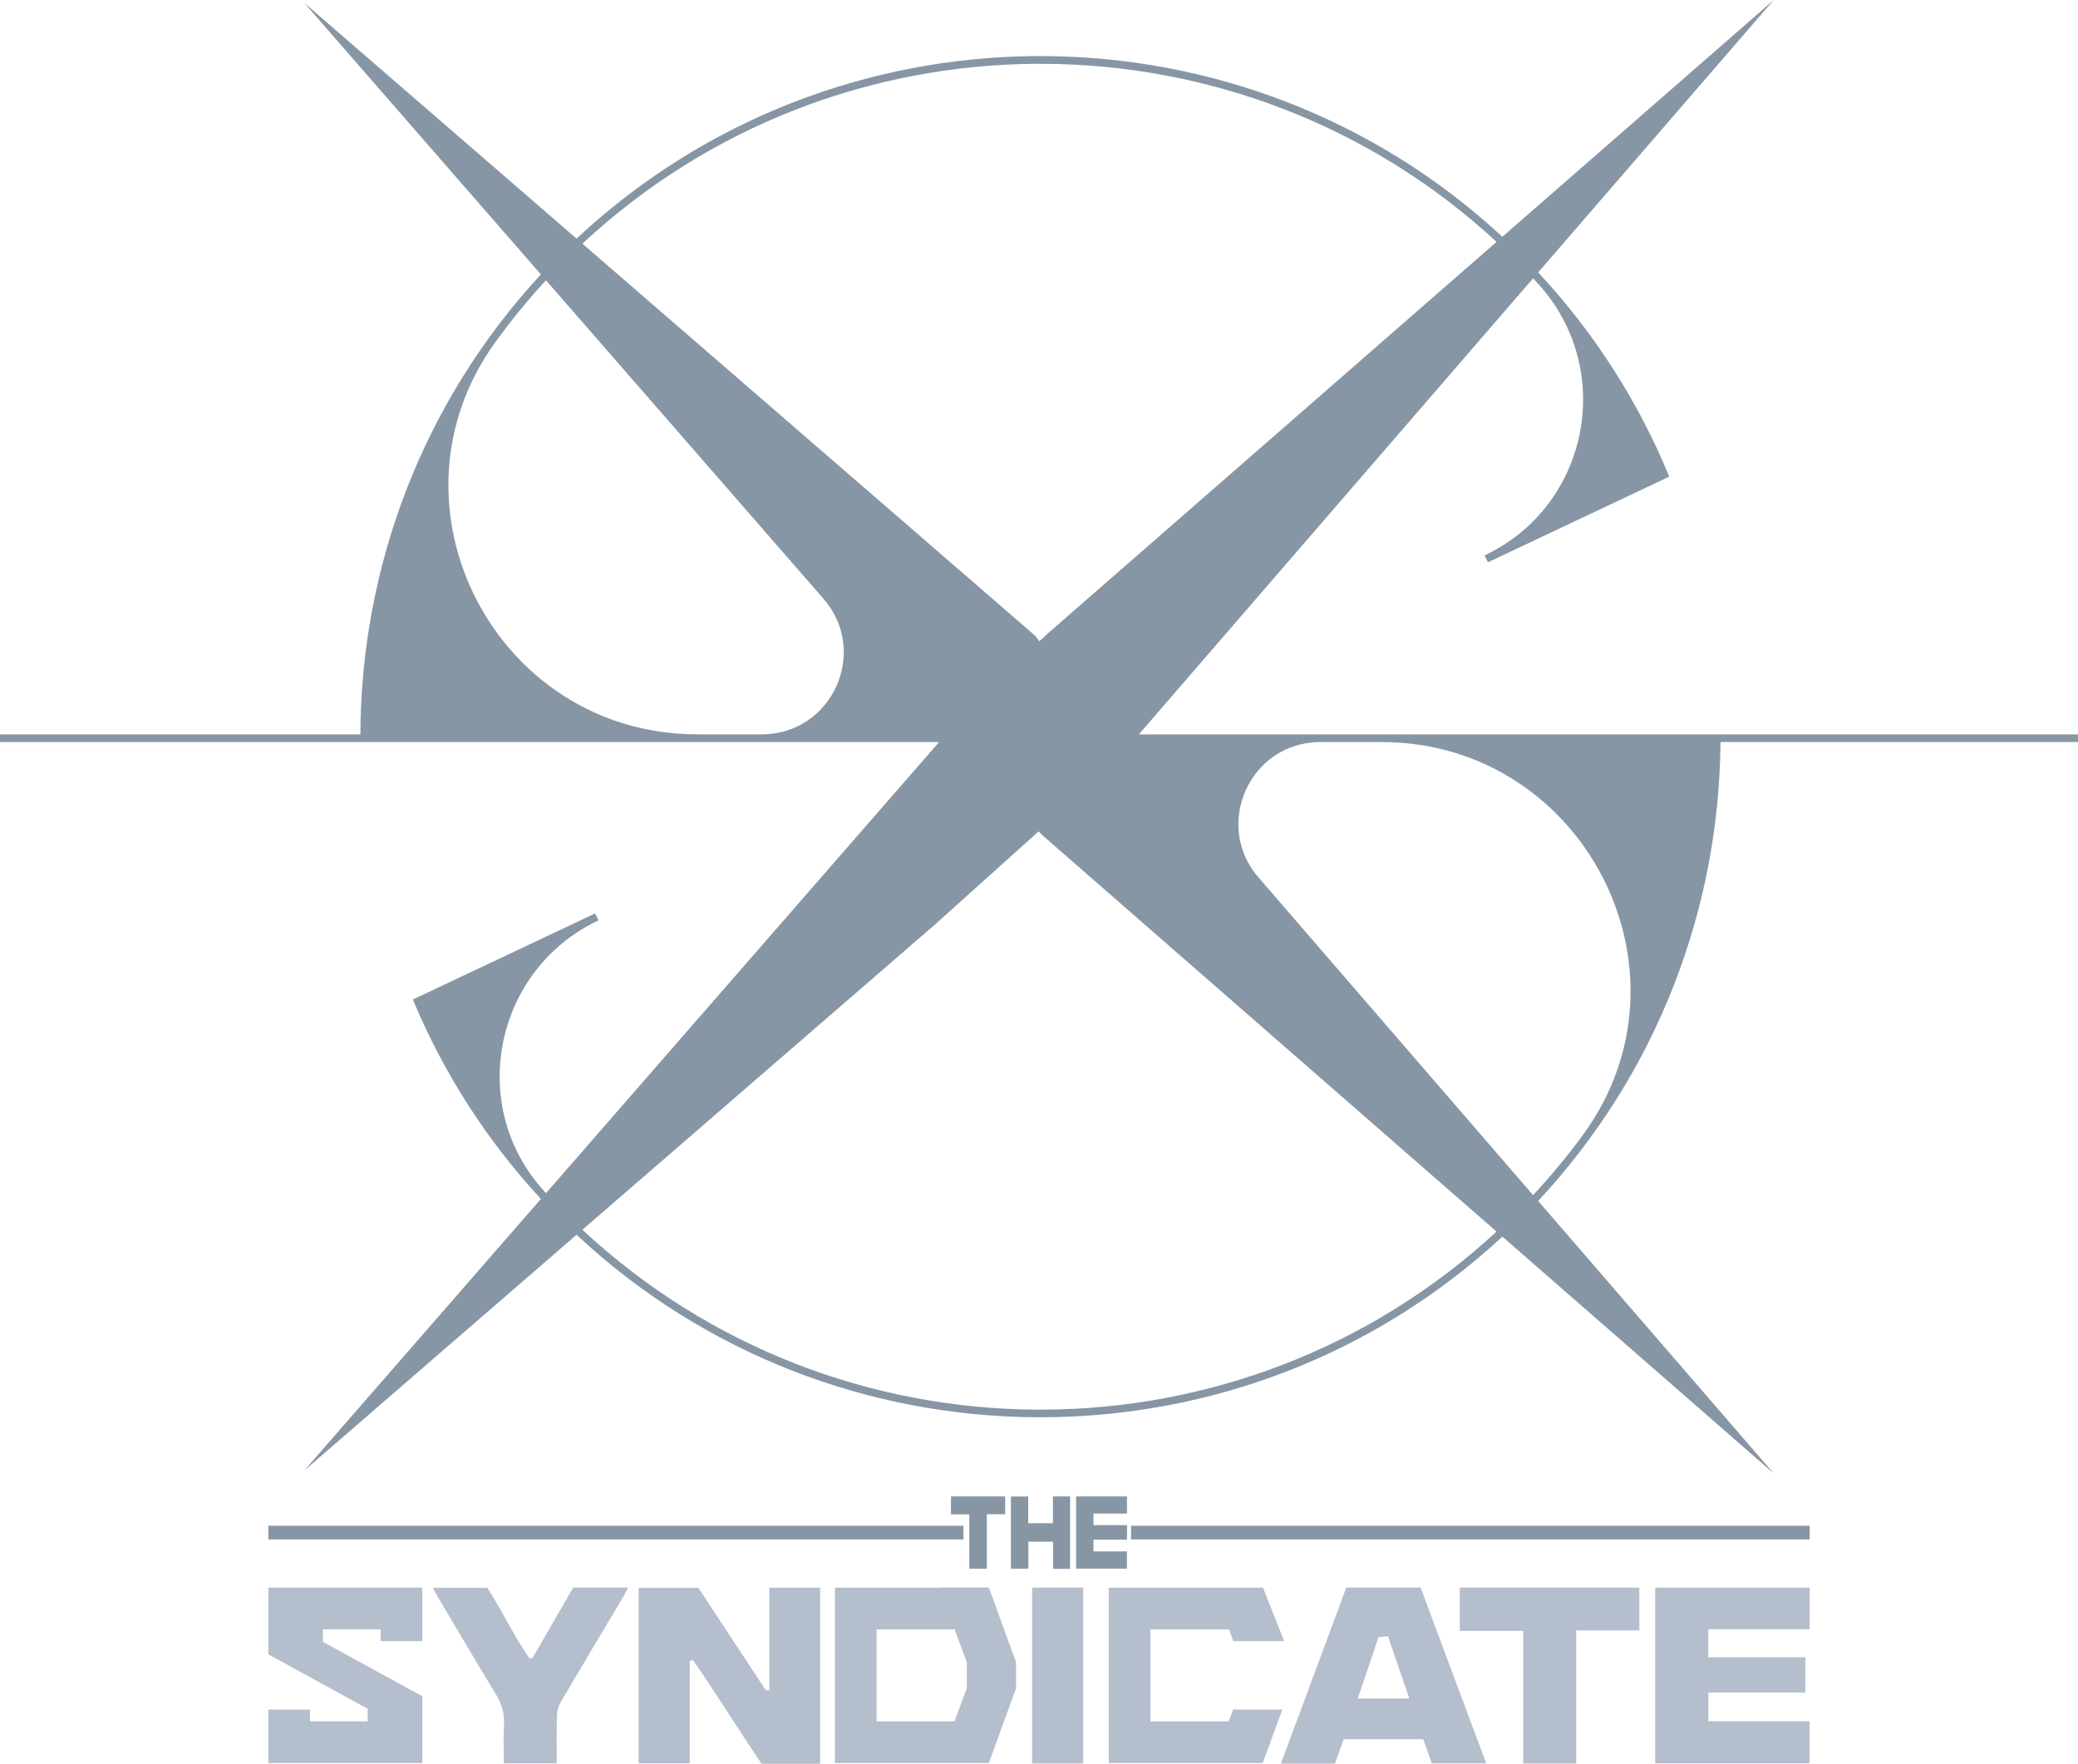 <svg width="152" height="129" viewBox="0 0 152 129" fill="none" xmlns="http://www.w3.org/2000/svg">
<g clip-path="url(#clip0_3558_1439)">
<path d="M56.273 123.625C56.121 123.614 56.022 123.634 56.002 123.603C54.359 121.114 52.719 118.619 51.087 116.136H46.712V128.966H50.454V121.491L50.682 121.404C52.415 123.91 54.013 126.511 55.713 129.003H59.992V116.125H56.273V123.625Z" fill="#B4BECD"/>
<path d="M132.372 119.154V116.119H121.07V128.966H132.361V125.889H124.964V123.794H132.057V121.212H124.958V119.154H132.372Z" fill="#B4BECD"/>
<path d="M98.479 116.113C96.881 120.413 95.291 124.687 93.693 128.989H97.649C97.869 128.375 98.077 127.786 98.285 127.206H104.107C104.326 127.826 104.537 128.412 104.734 128.969H108.71C107.097 124.644 105.511 120.39 103.915 116.113H98.479ZM99.318 124.23C99.824 122.733 100.317 121.274 100.837 119.737C101.043 119.714 101.259 119.692 101.524 119.664C102.058 121.226 102.562 122.693 103.088 124.23H99.318Z" fill="#B4BECD"/>
<path d="M106.78 119.281H111.422V128.98H115.297V119.25H119.914V116.11H106.78V119.281Z" fill="#B4BECD"/>
<path d="M38.946 121.271C38.876 121.28 38.809 121.288 38.738 121.297C37.582 119.655 36.738 117.817 35.646 116.133H31.656C31.803 116.398 31.901 116.586 32.008 116.766C33.423 119.151 34.824 121.544 36.268 123.909C36.69 124.602 36.915 125.286 36.867 126.106C36.811 127.052 36.853 128 36.853 128.966H40.724C40.724 127.761 40.705 126.615 40.739 125.466C40.747 125.14 40.843 124.779 41.009 124.498C42.534 121.902 44.081 119.32 45.62 116.733C45.727 116.552 45.814 116.361 45.944 116.113H41.926C40.927 117.842 39.937 119.557 38.949 121.274L38.946 121.271Z" fill="#B4BECD"/>
<path d="M75.495 128.977H79.234V116.11H75.495V128.977Z" fill="#B4BECD"/>
<path d="M19.628 120.995L26.895 124.982V125.897H22.675V125.036H19.628V125.897V125.9V128.949H30.888V124.062L23.62 120.083V119.162H27.841V120.027H30.888V119.162V118.126V116.116H19.628V120.995Z" fill="#B4BECD"/>
<path d="M90.199 125.036L89.873 125.9H84.153V119.171H89.901L90.213 120.027H93.933L92.385 116.122H92.363H88.784H81.106V116.927V119.171V125.9V128.195V128.949H88.719H92.363L93.798 125.036H90.199Z" fill="#B4BECD"/>
<path d="M68.686 116.11V116.122H61.072V128.947H72.332L74.322 123.476V121.578L72.332 116.108H68.686V116.11ZM70.723 123.479L69.82 125.9H64.119V119.174H69.825L70.723 121.584V123.482V123.479Z" fill="#B4BECD"/>
<path d="M78.277 114.745C77.855 114.745 77.456 114.745 77.028 114.745C77.028 114.083 77.028 113.43 77.028 112.76C76.418 112.76 75.832 112.76 75.222 112.76C75.222 113.419 75.222 114.072 75.222 114.739C74.783 114.739 74.372 114.739 73.947 114.739C73.947 112.98 73.947 111.228 73.947 109.454C74.361 109.454 74.772 109.454 75.211 109.454C75.211 110.102 75.211 110.747 75.211 111.406C75.824 111.406 76.406 111.406 77.02 111.406C77.02 110.75 77.02 110.105 77.02 109.449C77.453 109.449 77.858 109.449 78.275 109.449C78.275 111.217 78.275 112.968 78.275 114.745H78.277Z" fill="#8796A5"/>
<path d="M82.439 110.702C81.618 110.702 80.81 110.702 79.986 110.702C79.986 110.989 79.986 111.251 79.986 111.549C80.771 111.549 81.643 111.549 82.439 111.549C82.439 111.921 82.439 112.253 82.439 112.611C81.651 112.611 80.785 112.611 79.986 112.611C79.986 112.904 79.986 113.174 79.986 113.469C80.804 113.469 81.612 113.469 82.433 113.469C82.433 113.9 82.433 114.306 82.433 114.731C81.204 114.731 79.969 114.731 78.714 114.731C78.714 112.98 78.714 111.223 78.714 109.449C79.955 109.449 81.19 109.449 82.436 109.449C82.436 109.857 82.436 110.254 82.436 110.702H82.439Z" fill="#8796A5"/>
<path d="M69.561 109.449C71.01 109.449 72.068 109.449 73.523 109.449C73.523 109.877 73.523 110.296 73.523 110.75C73.016 110.75 72.707 110.75 72.186 110.75C72.186 112.095 72.186 113.408 72.186 114.739C71.75 114.739 71.339 114.739 70.906 114.739C70.906 113.419 70.906 112.104 70.906 110.758C70.385 110.758 70.079 110.758 69.561 110.758C69.561 110.313 69.561 109.899 69.561 109.449Z" fill="#8796A5"/>
<path d="M19.628 112.093H70.476" stroke="#8796A5" stroke-miterlimit="10"/>
<path d="M82.732 112.093H132.373" stroke="#8796A5" stroke-miterlimit="10"/>
<path d="M152 54.273V53.709H83.308L86.975 49.466L112.142 20.356C112.266 20.489 112.39 20.624 112.511 20.756C118.211 27.018 116.245 37.008 108.592 40.623L108.839 41.127L121.953 34.932L122.103 34.862C122.094 34.845 122.088 34.828 122.08 34.811C119.868 29.445 116.678 24.391 112.514 19.923L129.741 0L109.894 17.318C100.429 8.551 88.362 4.144 76.28 4.102H75.717C63.647 4.198 51.605 8.647 42.173 17.451L22.259 0.214L39.565 20.072C30.803 29.544 26.403 41.619 26.361 53.709H0V54.273H68.692L64.879 58.648L39.937 87.268C39.897 87.226 39.861 87.183 39.821 87.141C34.118 80.913 36.144 70.921 43.777 67.314L43.532 66.807L30.708 72.864L30.198 73.103C30.246 73.224 30.297 73.345 30.353 73.466C32.528 78.582 35.601 83.402 39.565 87.69L22.259 107.551L42.173 90.311C51.605 99.116 63.647 103.564 75.717 103.657H76.28C88.362 103.618 100.429 99.212 109.894 90.447L129.741 107.765L112.511 87.837C121.309 78.399 125.757 66.348 125.85 54.27H152V54.273ZM55.727 53.709H51.002C36.242 53.709 27.587 36.954 36.251 24.999C37.376 23.445 38.606 21.942 39.937 20.5L60.234 43.79C63.61 47.662 60.861 53.709 55.727 53.709ZM42.601 17.822C51.917 9.145 63.804 4.761 75.717 4.668H76.28C88.207 4.708 100.117 9.049 109.469 17.69L76.62 46.352L76.595 46.378L76.029 46.899L75.717 46.493L42.601 17.822ZM76.28 103.1H75.717C63.804 103.004 51.92 98.62 42.601 89.943L68.444 67.573L68.509 67.514L75.971 60.81L76.28 61.117L109.467 90.078C100.117 98.716 88.207 103.058 76.28 103.1ZM115.761 83.042C114.652 84.551 113.445 86.009 112.142 87.412L92.053 64.172C88.702 60.295 91.454 54.273 96.575 54.273H101.054C115.845 54.273 124.528 71.118 115.761 83.042Z" fill="#8796A5"/>
<path d="M122.105 34.865H122.103C122.094 34.848 122.089 34.831 122.08 34.814L122.105 34.865Z" fill="#8796A5"/>
</g>
<defs>
<clipPath id="clip0_3558_1439">
<rect width="152" height="129" fill="white"/>
</clipPath>
</defs>
</svg>
